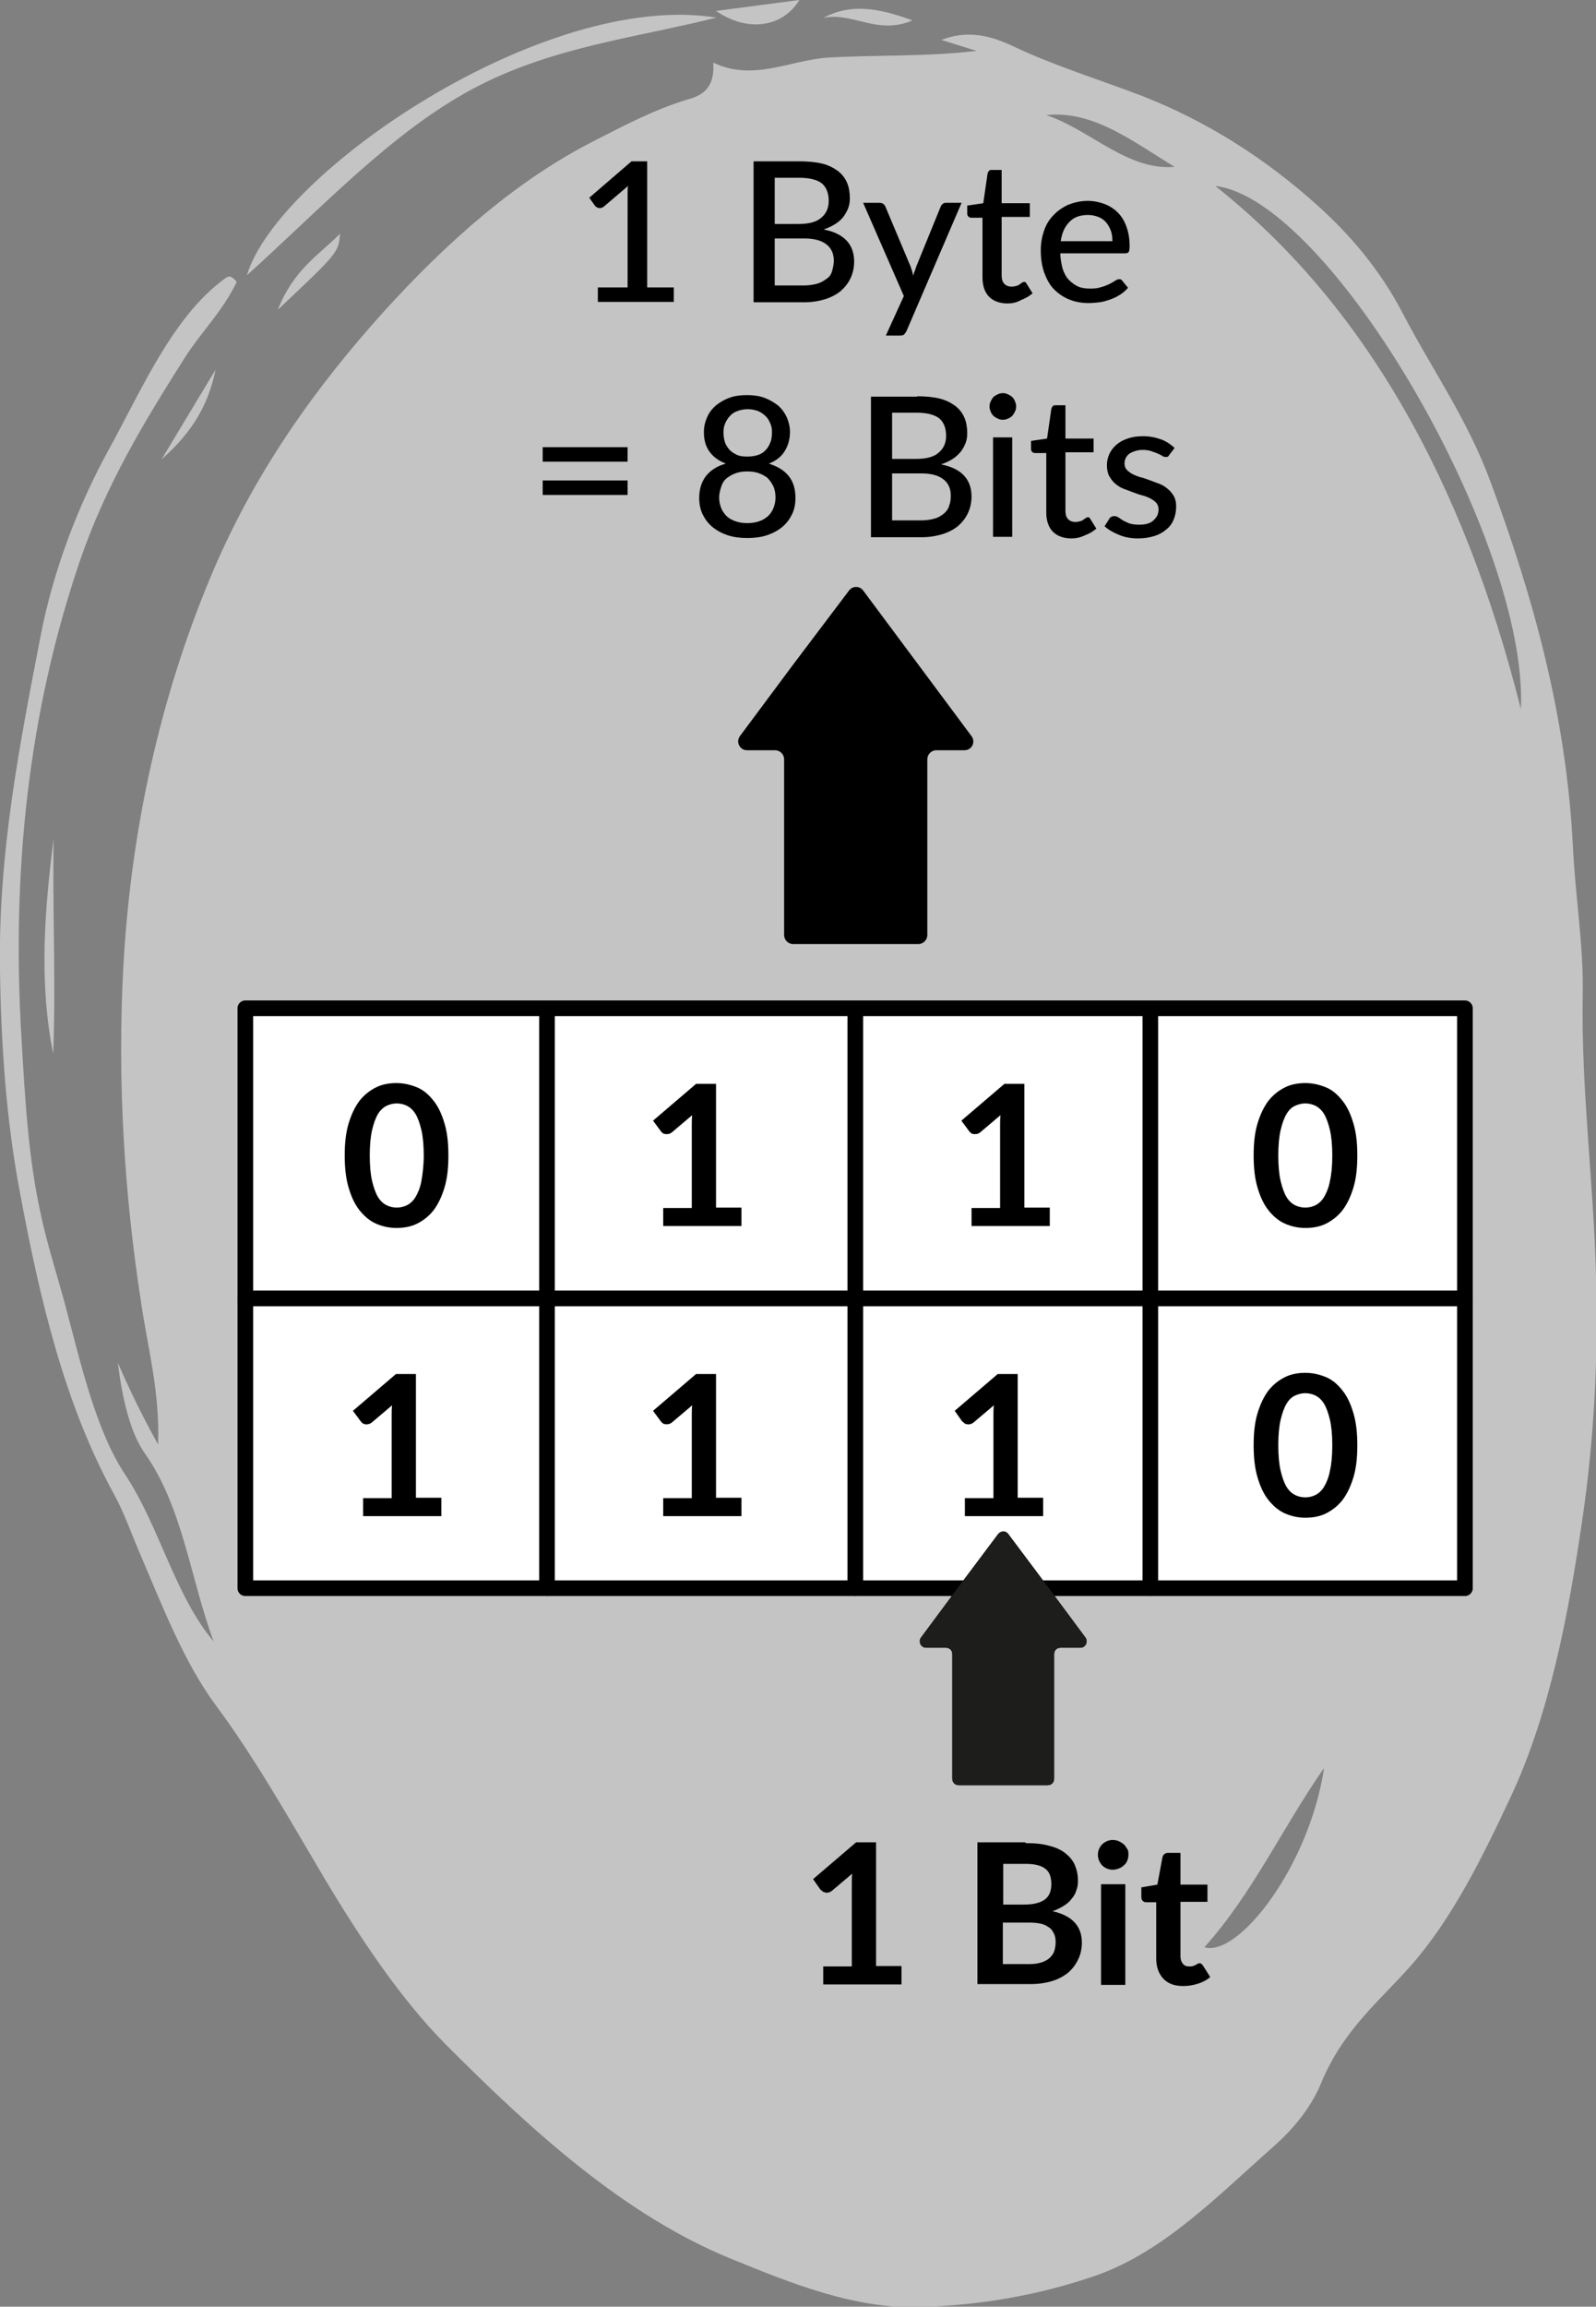 <?xml version="1.0" encoding="UTF-8"?> <!-- Generator: Adobe Illustrator 25.2.3, SVG Export Plug-In . SVG Version: 6.00 Build 0) --> <svg xmlns="http://www.w3.org/2000/svg" xmlns:xlink="http://www.w3.org/1999/xlink" version="1.1" x="0px" y="0px" viewBox="0 0 407.9 589.1" style="enable-background:new 0 0 407.9 589.1;" xml:space="preserve"><rect x="0" y="0" width="407.9" height="589.1" fill="#808080" stroke="none"/> <style type="text/css"> .st0{fill:#C4C4C4;} .st1{fill:#FFFFFF;stroke:#000000;stroke-width:4;stroke-linecap:round;stroke-linejoin:round;stroke-miterlimit:10;} .st2{fill:#1D1D1B;} </style> <g id="Layer_4"> <g> <path class="st0" d="M60.5,72c-3.6,7.5-9.1,12.8-13.3,19.4c-10.2,16.1-20.1,32.3-26.8,51.9c-13.1,38.5-17.5,79-14.9,122 c0.9,15.3,1.7,30.1,4.9,44.7c1.6,7.5,3.9,14.7,5.9,21.9c4.2,15.6,8,33.1,15.7,44.7c8.8,13.3,12.7,30.9,22.6,42.6 c-5.9-15.9-7.9-34.3-17.5-47.9c-4-5.6-5.9-14.7-7-23.3c3,6.9,6.2,13.5,10.3,20.9c0.5-13.3-2.6-24.5-4.3-36 c-4.4-28.3-6.1-57-4.6-85.6c1.9-35.5,9.5-69.3,22.3-99.9c11.2-26.9,27.1-48.7,44-67.5C114.1,61.9,132,46,152,35.9 c7.6-3.9,15.1-7.8,23.1-10.3c3-0.9,7.7-1.9,7.2-9.6c10.3,4.9,19.7-0.7,29.4-1.3c12.6-0.7,25.1-0.2,37.9-1.7c-3-0.9-6-1.9-9-2.8 c6.4-2.5,12.2-1.3,18.3,1.6c10.8,5.1,22,8.5,33,12.7c16.1,6.3,31.3,15.7,45.3,28.4c7.8,7.1,15.4,15.8,21.3,27.1 c7.5,14.4,16.6,27.1,22.5,43.2c10.8,29.2,19.3,59.4,21,93c0.6,12.8,2.8,25.5,2.5,38.2c-0.4,24,2.8,47.5,3.4,71.4 c0.6,21.3-0.5,42-3.5,62.3c-3.6,24.8-8.5,49.9-18.3,70.8c-7.2,15.4-15,31.2-25.6,43.2c-8.1,9.1-17.3,16.4-22.9,30 c-2.7,6.5-7.4,11.9-11.9,15.9c-14.5,12.8-28.2,27-45.5,33.1c-15,5.2-29.8,7.6-45,8.1c-16.7,0.5-32.6-5.9-48.5-12.4 c-26.9-11-50.3-32.1-72.8-54.7c-11.4-11.5-21.6-26.7-31.1-42.6c-8.9-15-17.6-30.5-27.8-44.2c-7.9-10.7-13.5-25.1-19.3-38.7 c-2.1-4.9-4.1-10.5-6.4-14.7C16.5,358.7,10.1,331.6,5,304c-3.4-18.1-4.7-36.7-5-56c-0.5-30.1,5-57.7,10.4-85.7 c3.4-17.5,10-34,17.3-47.3c8.6-15.6,16.4-34.1,29.7-43.8C58.3,70.5,59,70.1,60.5,72z M310.6,47.5c37.9,30,63.4,75.1,78.1,133.6 C390.7,138.2,339.8,50.8,310.6,47.5z M307.8,497.3c8.8,2.6,26.9-20.9,30.6-45.8C327.8,466.7,320,483.8,307.8,497.3z M267.4,29.4 c11.2,3.7,20.8,14.3,32.8,13.2C289.6,36.2,279.4,28.1,267.4,29.4z"></path> <path class="st0" d="M63.1,70.3c7.7-26,75.9-72.9,120-65.8C162.3,9.7,140.9,12,121,22.6C100.3,33.6,82.4,52.9,63.1,70.3z"></path> <path class="st0" d="M13.6,269.1c-3.7-18.3-2.2-36.6,0.1-55C13.4,232.4,14.3,250.7,13.6,269.1z"></path> <path class="st0" d="M183,2.8c8.2-1.1,14.4-1.9,21.3-2.8C200.1,6.9,191.2,8.4,183,2.8z"></path> <path class="st0" d="M210.4,4.6c7-3.8,14-2.6,22.8,0.6C224.4,9.1,217.5,2.9,210.4,4.6z"></path> <path class="st0" d="M71,79.1c4.1-10.3,10.3-13.8,15.9-19.4C86.5,64.5,86.5,64.5,71,79.1z"></path> <path class="st0" d="M41.3,117.3c4.6-7.6,9.2-15.3,13.8-22.9C52.9,105.2,47.5,111.8,41.3,117.3z"></path> </g> </g> <g id="Layer_2"> <polygon class="st1" points="374.4,331.6 62.7,331.6 62.7,257.5 218.6,257.5 374.4,257.5 "></polygon> <line class="st1" x1="218.6" y1="331.6" x2="218.6" y2="257.5"></line> <line class="st1" x1="294" y1="331.6" x2="294" y2="257.5"></line> <line class="st1" x1="139.8" y1="257.5" x2="139.8" y2="331.6"></line> <polygon class="st1" points="374.4,405.6 62.7,405.6 62.7,331.6 218.6,331.6 374.4,331.6 "></polygon> <line class="st1" x1="218.6" y1="405.6" x2="218.6" y2="331.6"></line> <line class="st1" x1="294" y1="405.6" x2="294" y2="331.6"></line> <line class="st1" x1="139.8" y1="331.6" x2="139.8" y2="405.6"></line> <g> <path d="M114.6,295.1c0,3.2-0.3,5.9-1,8.2c-0.7,2.3-1.6,4.2-2.8,5.8c-1.2,1.5-2.6,2.6-4.2,3.4s-3.4,1.1-5.3,1.1 c-1.9,0-3.6-0.4-5.2-1.1s-3-1.9-4.2-3.4c-1.2-1.5-2.1-3.4-2.8-5.8c-0.7-2.3-1-5.1-1-8.2c0-3.2,0.3-5.9,1-8.2 c0.7-2.3,1.6-4.2,2.8-5.8c1.2-1.5,2.6-2.6,4.2-3.4s3.4-1.1,5.2-1.1c1.9,0,3.6,0.4,5.3,1.1s3,1.9,4.2,3.4c1.2,1.5,2.1,3.4,2.8,5.8 C114.3,289.2,114.6,291.9,114.6,295.1z M108.3,295.1c0-2.6-0.2-4.8-0.6-6.5s-0.9-3.1-1.5-4.1c-0.6-1-1.4-1.7-2.2-2.1 s-1.7-0.6-2.6-0.6c-0.9,0-1.7,0.2-2.6,0.6c-0.8,0.4-1.6,1.1-2.2,2.1c-0.6,1-1.1,2.4-1.5,4.1s-0.6,3.9-0.6,6.5 c0,2.6,0.2,4.8,0.6,6.5s0.9,3.1,1.5,4.1c0.6,1,1.4,1.7,2.2,2.1c0.8,0.4,1.7,0.6,2.6,0.6c0.9,0,1.8-0.2,2.6-0.6 c0.8-0.4,1.6-1.1,2.2-2.1c0.6-1,1.2-2.4,1.5-4.1S108.3,297.7,108.3,295.1z"></path> </g> <g> <path d="M189.5,308.5v4.6h-20v-4.6h7.3v-21.1c0-0.8,0-1.7,0.1-2.6l-5.2,4.4c-0.3,0.2-0.6,0.4-0.9,0.4s-0.6,0.1-0.8,0 c-0.3,0-0.5-0.1-0.7-0.3c-0.2-0.1-0.3-0.3-0.4-0.4l-2-2.7l11-9.4h5.1v31.6H189.5z"></path> </g> <g> <path d="M268.3,308.5v4.6h-20v-4.6h7.3v-21.1c0-0.8,0-1.7,0.1-2.6l-5.2,4.4c-0.3,0.2-0.6,0.4-0.9,0.4s-0.6,0.1-0.8,0 c-0.3,0-0.5-0.1-0.7-0.3c-0.2-0.1-0.3-0.3-0.4-0.4l-2-2.7l11-9.4h5.1v31.6H268.3z"></path> </g> <g> <path d="M346.9,295.1c0,3.2-0.3,5.9-1,8.2c-0.7,2.3-1.6,4.2-2.8,5.8c-1.2,1.5-2.6,2.6-4.2,3.4s-3.4,1.1-5.3,1.1 c-1.9,0-3.6-0.4-5.2-1.1s-3-1.9-4.2-3.4c-1.2-1.5-2.1-3.4-2.8-5.8c-0.7-2.3-1-5.1-1-8.2c0-3.2,0.3-5.9,1-8.2s1.6-4.2,2.8-5.8 c1.2-1.5,2.6-2.6,4.2-3.4s3.4-1.1,5.2-1.1c1.9,0,3.6,0.4,5.3,1.1s3,1.9,4.2,3.4s2.1,3.4,2.8,5.8 C346.6,289.2,346.9,291.9,346.9,295.1z M340.5,295.1c0-2.6-0.2-4.8-0.6-6.5c-0.4-1.7-0.9-3.1-1.5-4.1s-1.4-1.7-2.2-2.1 c-0.8-0.4-1.7-0.6-2.6-0.6c-0.9,0-1.7,0.2-2.6,0.6s-1.6,1.1-2.2,2.1c-0.6,1-1.1,2.4-1.5,4.1s-0.6,3.9-0.6,6.5 c0,2.6,0.2,4.8,0.6,6.5s0.9,3.1,1.5,4.1c0.6,1,1.4,1.7,2.2,2.1c0.8,0.4,1.7,0.6,2.6,0.6c0.9,0,1.8-0.2,2.6-0.6 c0.8-0.4,1.6-1.1,2.2-2.1c0.6-1,1.2-2.4,1.5-4.1C340.3,299.9,340.5,297.7,340.5,295.1z"></path> </g> <g> <path d="M112.8,382.6v4.6h-20v-4.6h7.3v-21.1c0-0.8,0-1.7,0.1-2.6l-5.2,4.4c-0.3,0.2-0.6,0.4-0.9,0.4c-0.3,0.1-0.6,0.1-0.8,0 c-0.3,0-0.5-0.1-0.7-0.3c-0.2-0.1-0.3-0.3-0.4-0.4l-2-2.7l11-9.4h5.1v31.6H112.8z"></path> </g> <g> <path d="M189.5,382.6v4.6h-20v-4.6h7.3v-21.1c0-0.8,0-1.7,0.1-2.6l-5.2,4.4c-0.3,0.2-0.6,0.4-0.9,0.4s-0.6,0.1-0.8,0 c-0.3,0-0.5-0.1-0.7-0.3c-0.2-0.1-0.3-0.3-0.4-0.4l-2-2.7l11-9.4h5.1v31.6H189.5z"></path> </g> <g> <path d="M266.6,382.6v4.6h-20v-4.6h7.3v-21.1c0-0.8,0-1.7,0.1-2.6l-5.2,4.4c-0.3,0.2-0.6,0.4-0.9,0.4c-0.3,0.1-0.6,0.1-0.8,0 c-0.3,0-0.5-0.1-0.7-0.3s-0.3-0.3-0.5-0.4l-1.9-2.7l11-9.4h5.1v31.6H266.6z"></path> </g> <g> <path d="M346.9,369.1c0,3.2-0.3,5.9-1,8.2c-0.7,2.3-1.6,4.2-2.8,5.8c-1.2,1.5-2.6,2.6-4.2,3.4s-3.4,1.1-5.3,1.1 c-1.9,0-3.6-0.4-5.2-1.1s-3-1.9-4.2-3.4c-1.2-1.5-2.1-3.4-2.8-5.8c-0.7-2.3-1-5.1-1-8.2c0-3.2,0.3-5.9,1-8.2s1.6-4.2,2.8-5.8 c1.2-1.5,2.6-2.6,4.2-3.4s3.4-1.1,5.2-1.1c1.9,0,3.6,0.4,5.3,1.1s3,1.9,4.2,3.4s2.1,3.4,2.8,5.8 C346.6,363.2,346.9,366,346.9,369.1z M340.5,369.1c0-2.6-0.2-4.8-0.6-6.5c-0.4-1.7-0.9-3.1-1.5-4.1s-1.4-1.7-2.2-2.1 c-0.8-0.4-1.7-0.6-2.6-0.6c-0.9,0-1.7,0.2-2.6,0.6s-1.6,1.1-2.2,2.1c-0.6,1-1.1,2.4-1.5,4.1s-0.6,3.9-0.6,6.5 c0,2.6,0.2,4.8,0.6,6.5s0.9,3.1,1.5,4.1c0.6,1,1.4,1.7,2.2,2.1c0.8,0.4,1.7,0.6,2.6,0.6c0.9,0,1.8-0.2,2.6-0.6 c0.8-0.4,1.6-1.1,2.2-2.1c0.6-1,1.2-2.4,1.5-4.1C340.3,373.9,340.5,371.7,340.5,369.1z"></path> </g> </g> <g id="Layer_3"> <g> <path d="M202.5,170l-13.4,18c-1.1,1.5,0,3.6,1.8,3.6h7.2c1.2,0,2.3,1,2.3,2.3v44.9c0,1.2,1,2.3,2.3,2.3h32c1.2,0,2.3-1,2.3-2.3 v-44.9c0-1.2,1-2.3,2.3-2.3h7.2c1.9,0,2.9-2.1,1.8-3.6l-13.4-18l-14.3-19.2c-0.9-1.2-2.7-1.2-3.6,0L202.5,170z"></path> </g> <g> <path d="M172.2,73.4v3.7h-19.4v-3.7h7.6V49.8c0-0.8,0-1.5,0.1-2.3l-6.1,5.2c-0.2,0.2-0.5,0.3-0.7,0.4c-0.2,0-0.5,0.1-0.7,0 c-0.2,0-0.4-0.1-0.5-0.2c-0.2-0.1-0.3-0.2-0.4-0.3l-1.5-2.1l10.8-9.3h4v32.2H172.2z"></path> <path d="M204.4,41.2c2.2,0,4.2,0.2,5.8,0.6c1.6,0.4,2.9,1.1,4,1.9c1,0.8,1.8,1.8,2.3,3c0.5,1.2,0.7,2.5,0.7,3.9 c0,0.9-0.1,1.7-0.4,2.5c-0.3,0.8-0.7,1.5-1.2,2.2s-1.2,1.3-2.1,1.9c-0.8,0.5-1.8,1-3,1.4c5.2,1,7.8,3.8,7.8,8.2 c0,1.5-0.3,2.9-0.9,4.2c-0.6,1.3-1.4,2.3-2.5,3.3c-1.1,0.9-2.4,1.6-4,2.1c-1.6,0.5-3.4,0.8-5.4,0.8h-12.9V41.2H204.4z M198,45.4 v11.8h6.1c2.6,0,4.6-0.5,5.8-1.6c1.3-1.1,1.9-2.5,1.9-4.3c0-2-0.6-3.5-1.8-4.5c-1.2-0.9-3.1-1.4-5.7-1.4H198z M205.5,72.9 c1.3,0,2.5-0.2,3.5-0.5c1-0.3,1.7-0.8,2.4-1.3s1.1-1.2,1.3-2s0.4-1.6,0.4-2.5c0-1.8-0.6-3.2-1.9-4.2s-3.1-1.5-5.7-1.5H198v12 H205.5z"></path> <path d="M245.8,51.7l-14.1,32.8c-0.2,0.4-0.4,0.6-0.6,0.9c-0.2,0.2-0.6,0.3-1.1,0.3h-3.6l4.6-10.1l-10.4-23.8h4.2 c0.4,0,0.7,0.1,1,0.3c0.2,0.2,0.4,0.4,0.5,0.7l6.4,15.2c0.1,0.4,0.3,0.8,0.4,1.2c0.1,0.4,0.2,0.8,0.3,1.2c0.1-0.4,0.2-0.8,0.4-1.2 c0.1-0.4,0.3-0.8,0.4-1.2l6.2-15.2c0.1-0.3,0.3-0.5,0.5-0.7c0.2-0.2,0.5-0.3,0.8-0.3H245.8z"></path> <path d="M257.5,77.5c-2,0-3.6-0.6-4.7-1.7c-1.1-1.1-1.7-2.8-1.7-4.9V55.6h-2.9c-0.3,0-0.5-0.1-0.7-0.3c-0.2-0.2-0.3-0.4-0.3-0.8 v-2l4.1-0.6l1.1-7.6c0.1-0.3,0.2-0.5,0.4-0.7c0.2-0.2,0.4-0.2,0.7-0.2h2.5v8.5h7.2v3.5h-7.2v14.9c0,1,0.2,1.7,0.7,2.2 c0.5,0.5,1.1,0.7,1.9,0.7c0.5,0,0.8-0.1,1.2-0.2s0.6-0.2,0.8-0.4c0.2-0.1,0.4-0.3,0.6-0.4c0.2-0.1,0.3-0.2,0.5-0.2 c0.2,0,0.3,0,0.4,0.1c0.1,0.1,0.2,0.2,0.3,0.4l1.5,2.4c-0.8,0.7-1.8,1.3-2.9,1.7C259.8,77.3,258.6,77.5,257.5,77.5z"></path> <path d="M288.3,73.5c-0.6,0.7-1.3,1.3-2.1,1.8c-0.8,0.5-1.6,0.9-2.5,1.2c-0.9,0.3-1.8,0.6-2.7,0.7c-0.9,0.1-1.9,0.2-2.8,0.2 c-1.8,0-3.4-0.3-4.9-0.9c-1.5-0.6-2.8-1.5-3.9-2.6c-1.1-1.1-1.9-2.6-2.5-4.2c-0.6-1.7-0.9-3.6-0.9-5.8c0-1.8,0.3-3.4,0.8-4.9 s1.3-2.9,2.4-4c1-1.1,2.3-2,3.8-2.7c1.5-0.6,3.2-1,5-1c1.5,0,3,0.3,4.3,0.8c1.3,0.5,2.4,1.2,3.4,2.2c1,1,1.7,2.2,2.2,3.6 c0.5,1.4,0.8,3,0.8,4.9c0,0.8-0.1,1.3-0.2,1.5c-0.2,0.3-0.5,0.4-0.9,0.4h-16.6c0,1.5,0.3,2.8,0.6,4c0.4,1.1,0.9,2.1,1.6,2.8 s1.5,1.3,2.4,1.7s2,0.5,3.1,0.5c1.1,0,2-0.1,2.8-0.4c0.8-0.2,1.5-0.5,2.1-0.8c0.6-0.3,1.1-0.6,1.4-0.8s0.7-0.4,1-0.4 c0.4,0,0.7,0.1,0.9,0.5L288.3,73.5z M284.3,61.6c0-1-0.1-1.9-0.4-2.7c-0.3-0.8-0.7-1.5-1.2-2.1c-0.5-0.6-1.2-1.1-2-1.4 c-0.8-0.3-1.6-0.5-2.6-0.5c-2.1,0-3.7,0.6-4.8,1.8c-1.2,1.2-1.9,2.8-2.2,4.9H284.3z"></path> <path d="M138.7,114.2h21.7v3.7h-21.7V114.2z M138.7,122.7h21.7v3.7h-21.7V122.7z"></path> <path d="M196.5,118.4c2.2,0.7,3.9,1.7,5.1,3.2c1.2,1.5,1.7,3.4,1.7,5.6c0,1.6-0.3,3-0.9,4.2s-1.4,2.3-2.5,3.2 c-1.1,0.9-2.4,1.6-3.9,2.1c-1.5,0.5-3.2,0.7-5,0.7s-3.5-0.2-5-0.7c-1.5-0.5-2.8-1.2-3.9-2.1c-1.1-0.9-1.9-2-2.5-3.2 s-0.9-2.7-0.9-4.2c0-2.3,0.6-4.1,1.7-5.6c1.2-1.5,2.9-2.6,5.1-3.2c-1.8-0.7-3.2-1.7-4.2-3.1s-1.4-3-1.4-5c0-1.3,0.3-2.6,0.8-3.7 c0.5-1.2,1.3-2.2,2.2-3c1-0.8,2.1-1.5,3.5-2c1.3-0.5,2.8-0.7,4.5-0.7s3.1,0.2,4.5,0.7c1.3,0.5,2.5,1.2,3.5,2c1,0.9,1.7,1.9,2.2,3 c0.5,1.2,0.8,2.4,0.8,3.7c0,1.9-0.5,3.6-1.4,5S198.3,117.7,196.5,118.4z M191.1,133.6c1.1,0,2.1-0.2,3-0.5 c0.9-0.3,1.6-0.8,2.2-1.3c0.6-0.6,1.1-1.3,1.4-2.1c0.3-0.8,0.5-1.7,0.5-2.6c0-1.2-0.2-2.2-0.6-3c-0.4-0.8-0.9-1.5-1.5-2.1 c-0.7-0.5-1.4-0.9-2.3-1.2c-0.9-0.3-1.8-0.4-2.8-0.4c-1,0-1.9,0.1-2.8,0.4c-0.9,0.3-1.6,0.7-2.3,1.2c-0.7,0.5-1.2,1.2-1.5,2.1 s-0.6,1.8-0.6,3c0,1,0.2,1.8,0.5,2.6c0.3,0.8,0.8,1.5,1.4,2.1c0.6,0.6,1.4,1,2.2,1.3C189,133.5,190,133.6,191.1,133.6z M191.1,104.5c-1,0-1.9,0.2-2.7,0.5c-0.8,0.3-1.4,0.7-1.9,1.3c-0.5,0.5-0.9,1.2-1.2,1.9c-0.3,0.7-0.4,1.5-0.4,2.2 c0,0.8,0.1,1.5,0.3,2.3c0.2,0.7,0.6,1.4,1.1,2c0.5,0.6,1.1,1,1.9,1.4c0.8,0.4,1.7,0.5,2.9,0.5c1.1,0,2.1-0.2,2.9-0.5 c0.8-0.3,1.4-0.8,1.9-1.4c0.5-0.6,0.8-1.2,1.1-2c0.2-0.7,0.3-1.5,0.3-2.3c0-0.8-0.1-1.5-0.4-2.2c-0.3-0.7-0.6-1.3-1.2-1.9 c-0.5-0.5-1.2-1-1.9-1.3C193,104.7,192.1,104.5,191.1,104.5z"></path> <path d="M234.4,101.2c2.2,0,4.2,0.2,5.8,0.6c1.6,0.4,2.9,1.1,4,1.9c1,0.8,1.8,1.8,2.3,3c0.5,1.2,0.7,2.5,0.7,3.9 c0,0.9-0.1,1.7-0.4,2.5c-0.3,0.8-0.7,1.5-1.2,2.2c-0.6,0.7-1.2,1.3-2.1,1.9c-0.8,0.5-1.8,1-3,1.4c5.2,1,7.8,3.8,7.8,8.2 c0,1.5-0.3,2.9-0.9,4.2c-0.6,1.3-1.4,2.3-2.5,3.3c-1.1,0.9-2.4,1.6-4,2.1c-1.6,0.5-3.4,0.8-5.4,0.8h-12.9v-35.9H234.4z M228,105.4 v11.8h6.1c2.6,0,4.6-0.5,5.8-1.6c1.3-1.1,1.9-2.5,1.9-4.3c0-2-0.6-3.5-1.8-4.5c-1.2-0.9-3.1-1.4-5.7-1.4H228z M235.5,132.9 c1.3,0,2.5-0.2,3.5-0.5c1-0.3,1.7-0.8,2.3-1.3s1.1-1.2,1.3-2c0.3-0.8,0.4-1.6,0.4-2.5c0-1.8-0.6-3.2-1.9-4.2s-3.1-1.5-5.7-1.5H228 v12H235.5z"></path> <path d="M259.7,103.8c0,0.5-0.1,0.9-0.3,1.3c-0.2,0.4-0.4,0.8-0.7,1.1c-0.3,0.3-0.7,0.6-1.1,0.7c-0.4,0.2-0.8,0.3-1.3,0.3 c-0.5,0-0.9-0.1-1.3-0.3c-0.4-0.2-0.8-0.4-1.1-0.7c-0.3-0.3-0.6-0.7-0.7-1.1c-0.2-0.4-0.3-0.8-0.3-1.3c0-0.5,0.1-0.9,0.3-1.3 c0.2-0.4,0.4-0.8,0.7-1.1c0.3-0.3,0.7-0.5,1.1-0.7c0.4-0.2,0.8-0.3,1.3-0.3c0.5,0,0.9,0.1,1.3,0.3c0.4,0.2,0.8,0.4,1.1,0.7 c0.3,0.3,0.6,0.7,0.7,1.1C259.6,102.9,259.7,103.4,259.7,103.8z M258.7,111.7v25.4h-4.9v-25.4H258.7z"></path> <path d="M273.8,137.5c-2,0-3.6-0.6-4.7-1.7c-1.1-1.1-1.7-2.8-1.7-4.9v-15.2h-2.9c-0.3,0-0.5-0.1-0.7-0.3c-0.2-0.2-0.3-0.4-0.3-0.8 v-2l4.1-0.6l1.1-7.6c0.1-0.3,0.2-0.5,0.4-0.7c0.2-0.2,0.4-0.2,0.7-0.2h2.5v8.5h7.2v3.5h-7.2v14.9c0,1,0.2,1.7,0.7,2.2 c0.5,0.5,1.1,0.7,1.9,0.7c0.5,0,0.8-0.1,1.2-0.2s0.6-0.2,0.8-0.4c0.2-0.1,0.4-0.3,0.6-0.4c0.2-0.1,0.3-0.2,0.5-0.2 c0.2,0,0.3,0,0.4,0.1c0.1,0.1,0.2,0.2,0.3,0.4l1.5,2.4c-0.8,0.7-1.8,1.3-2.9,1.7C276.1,137.3,274.9,137.5,273.8,137.5z"></path> <path d="M298.9,116.1c-0.1,0.2-0.3,0.4-0.4,0.5c-0.1,0.1-0.3,0.1-0.6,0.1c-0.3,0-0.6-0.1-0.9-0.3c-0.3-0.2-0.7-0.4-1.2-0.6 c-0.5-0.2-1-0.4-1.6-0.6c-0.6-0.2-1.3-0.3-2.2-0.3c-0.7,0-1.3,0.1-1.9,0.3c-0.6,0.2-1.1,0.4-1.5,0.7c-0.4,0.3-0.7,0.7-0.9,1.1 c-0.2,0.4-0.3,0.9-0.3,1.4c0,0.6,0.2,1.2,0.6,1.6s0.9,0.8,1.5,1.1c0.6,0.3,1.3,0.6,2.1,0.8c0.8,0.2,1.6,0.5,2.4,0.8 c0.8,0.3,1.6,0.6,2.4,0.9c0.8,0.3,1.5,0.8,2.1,1.3c0.6,0.5,1.1,1.1,1.5,1.8c0.4,0.7,0.6,1.6,0.6,2.6c0,1.2-0.2,2.3-0.6,3.3 c-0.4,1-1,1.9-1.9,2.6c-0.8,0.7-1.8,1.3-3.1,1.7s-2.6,0.6-4.2,0.6c-1.8,0-3.4-0.3-4.8-0.9c-1.5-0.6-2.7-1.3-3.7-2.2l1.2-1.9 c0.1-0.2,0.3-0.4,0.5-0.5s0.5-0.2,0.8-0.2c0.3,0,0.6,0.1,1,0.3c0.3,0.2,0.7,0.5,1.2,0.8s1,0.5,1.7,0.8c0.7,0.2,1.5,0.3,2.5,0.3 c0.8,0,1.6-0.1,2.2-0.3c0.6-0.2,1.1-0.5,1.5-0.9c0.4-0.4,0.7-0.8,0.9-1.2c0.2-0.5,0.3-1,0.3-1.5c0-0.7-0.2-1.2-0.6-1.7 c-0.4-0.4-0.9-0.8-1.5-1.1c-0.6-0.3-1.3-0.6-2.1-0.8c-0.8-0.2-1.6-0.5-2.4-0.8c-0.8-0.3-1.6-0.6-2.4-0.9s-1.5-0.8-2.1-1.3 c-0.6-0.5-1.1-1.2-1.5-1.9s-0.6-1.7-0.6-2.8c0-1,0.2-1.9,0.6-2.8c0.4-0.9,1-1.7,1.8-2.4c0.8-0.7,1.7-1.2,2.9-1.6 c1.1-0.4,2.4-0.6,3.9-0.6c1.7,0,3.2,0.3,4.6,0.8c1.4,0.5,2.5,1.3,3.5,2.2L298.9,116.1z"></path> </g> <g> <g> <path d="M244.9,405.4l-9.5,12.8c-0.8,1.1,0,2.6,1.3,2.6h5.1c0.9,0,1.6,0.7,1.6,1.6v31.9c0,0.9,0.7,1.6,1.6,1.6h22.8 c0.9,0,1.6-0.7,1.6-1.6v-31.9c0-0.9,0.7-1.6,1.6-1.6h5.1c1.3,0,2.1-1.5,1.3-2.6l-9.5-12.8l-10.2-13.6c-0.6-0.9-1.9-0.9-2.6,0 L244.9,405.4z"></path> </g> <g> <path class="st2" d="M244.9,405.4l-9.5,12.8c-0.8,1.1,0,2.6,1.3,2.6h5.1c0.9,0,1.6,0.7,1.6,1.6v31.9c0,0.9,0.7,1.6,1.6,1.6h22.8 c0.9,0,1.6-0.7,1.6-1.6v-31.9c0-0.9,0.7-1.6,1.6-1.6h5.1c1.3,0,2.1-1.5,1.3-2.6l-9.5-12.8l-10.2-13.6c-0.6-0.9-1.9-0.9-2.6,0 L244.9,405.4z"></path> </g> <g> <path class="st2" d="M244.9,405.4l-9.5,12.8c-0.8,1.1,0,2.6,1.3,2.6h5.1c0.9,0,1.6,0.7,1.6,1.6v31.9c0,0.9,0.7,1.6,1.6,1.6h22.8 c0.9,0,1.6-0.7,1.6-1.6v-31.9c0-0.9,0.7-1.6,1.6-1.6h5.1c1.3,0,2.1-1.5,1.3-2.6l-9.5-12.8l-10.2-13.6c-0.6-0.9-1.9-0.9-2.6,0 L244.9,405.4z"></path> </g> </g> <g> <path d="M230.4,502.2v4.6h-20v-4.6h7.3v-21.1c0-0.8,0-1.7,0.1-2.6l-5.2,4.4c-0.3,0.2-0.6,0.4-0.9,0.4c-0.3,0.1-0.6,0.1-0.8,0 c-0.3-0.1-0.5-0.1-0.7-0.3s-0.3-0.3-0.5-0.4l-1.9-2.7l11-9.4h5.1v31.6H230.4z"></path> <path d="M262.1,470.7c2.4,0,4.4,0.2,6.1,0.7c1.7,0.4,3.1,1.1,4.1,1.9s1.9,1.8,2.4,3c0.5,1.2,0.8,2.5,0.8,4c0,0.9-0.1,1.7-0.4,2.4 c-0.2,0.8-0.6,1.5-1.2,2.2c-0.5,0.7-1.2,1.3-2,1.8c-0.8,0.5-1.8,1-2.9,1.4c5,1.1,7.5,3.8,7.5,8c0,1.5-0.3,3-0.9,4.2 c-0.6,1.3-1.4,2.4-2.5,3.4c-1.1,0.9-2.5,1.7-4.1,2.2c-1.6,0.5-3.5,0.8-5.6,0.8h-13.6v-36.2H262.1z M256.4,475.9v10.5h5.3 c2.3,0,4-0.4,5.2-1.2c1.2-0.8,1.8-2.2,1.8-4c0-1.9-0.5-3.2-1.6-4s-2.7-1.2-5-1.2H256.4z M263.2,501.6c1.2,0,2.3-0.2,3.2-0.5 c0.8-0.3,1.5-0.7,2-1.2s0.9-1.1,1.1-1.8c0.2-0.7,0.3-1.4,0.3-2.1c0-0.8-0.1-1.5-0.4-2.1s-0.6-1.2-1.2-1.6s-1.2-0.8-2.1-1 s-1.9-0.3-3-0.3h-6.8v10.6H263.2z"></path> <path d="M288.4,473.7c0,0.5-0.1,1-0.3,1.5s-0.5,0.9-0.9,1.2c-0.4,0.4-0.8,0.6-1.3,0.8c-0.5,0.2-1,0.3-1.5,0.3 c-0.5,0-1-0.1-1.5-0.3c-0.5-0.2-0.9-0.5-1.2-0.8c-0.3-0.3-0.6-0.8-0.8-1.2c-0.2-0.5-0.3-1-0.3-1.5c0-0.5,0.1-1.1,0.3-1.5 c0.2-0.5,0.5-0.9,0.8-1.2c0.4-0.4,0.8-0.6,1.2-0.8c0.5-0.2,1-0.3,1.5-0.3c0.5,0,1.1,0.1,1.5,0.3c0.5,0.2,0.9,0.5,1.3,0.8 c0.4,0.3,0.6,0.8,0.9,1.2S288.4,473.2,288.4,473.7z M287.6,481.2v25.7h-6.2v-25.7H287.6z"></path> <path d="M302.4,507.2c-2.2,0-3.9-0.6-5.1-1.9c-1.2-1.3-1.8-3-1.8-5.2v-14.3h-2.6c-0.3,0-0.6-0.1-0.8-0.3s-0.4-0.5-0.4-1v-2.5 l4.1-0.7l1.3-7c0.1-0.3,0.2-0.6,0.5-0.8s0.5-0.3,0.9-0.3h3.2v8.1h6.9v4.4h-6.9v13.9c0,0.8,0.2,1.4,0.6,1.9s0.9,0.7,1.6,0.7 c0.4,0,0.7,0,1-0.1c0.3-0.1,0.5-0.2,0.7-0.3s0.4-0.2,0.5-0.3c0.1-0.1,0.3-0.1,0.5-0.1c0.2,0,0.3,0,0.4,0.1 c0.1,0.1,0.2,0.2,0.4,0.4l1.9,3c-0.9,0.8-1.9,1.3-3.1,1.7C304.9,507,303.7,507.2,302.4,507.2z"></path> </g> </g> </svg> 